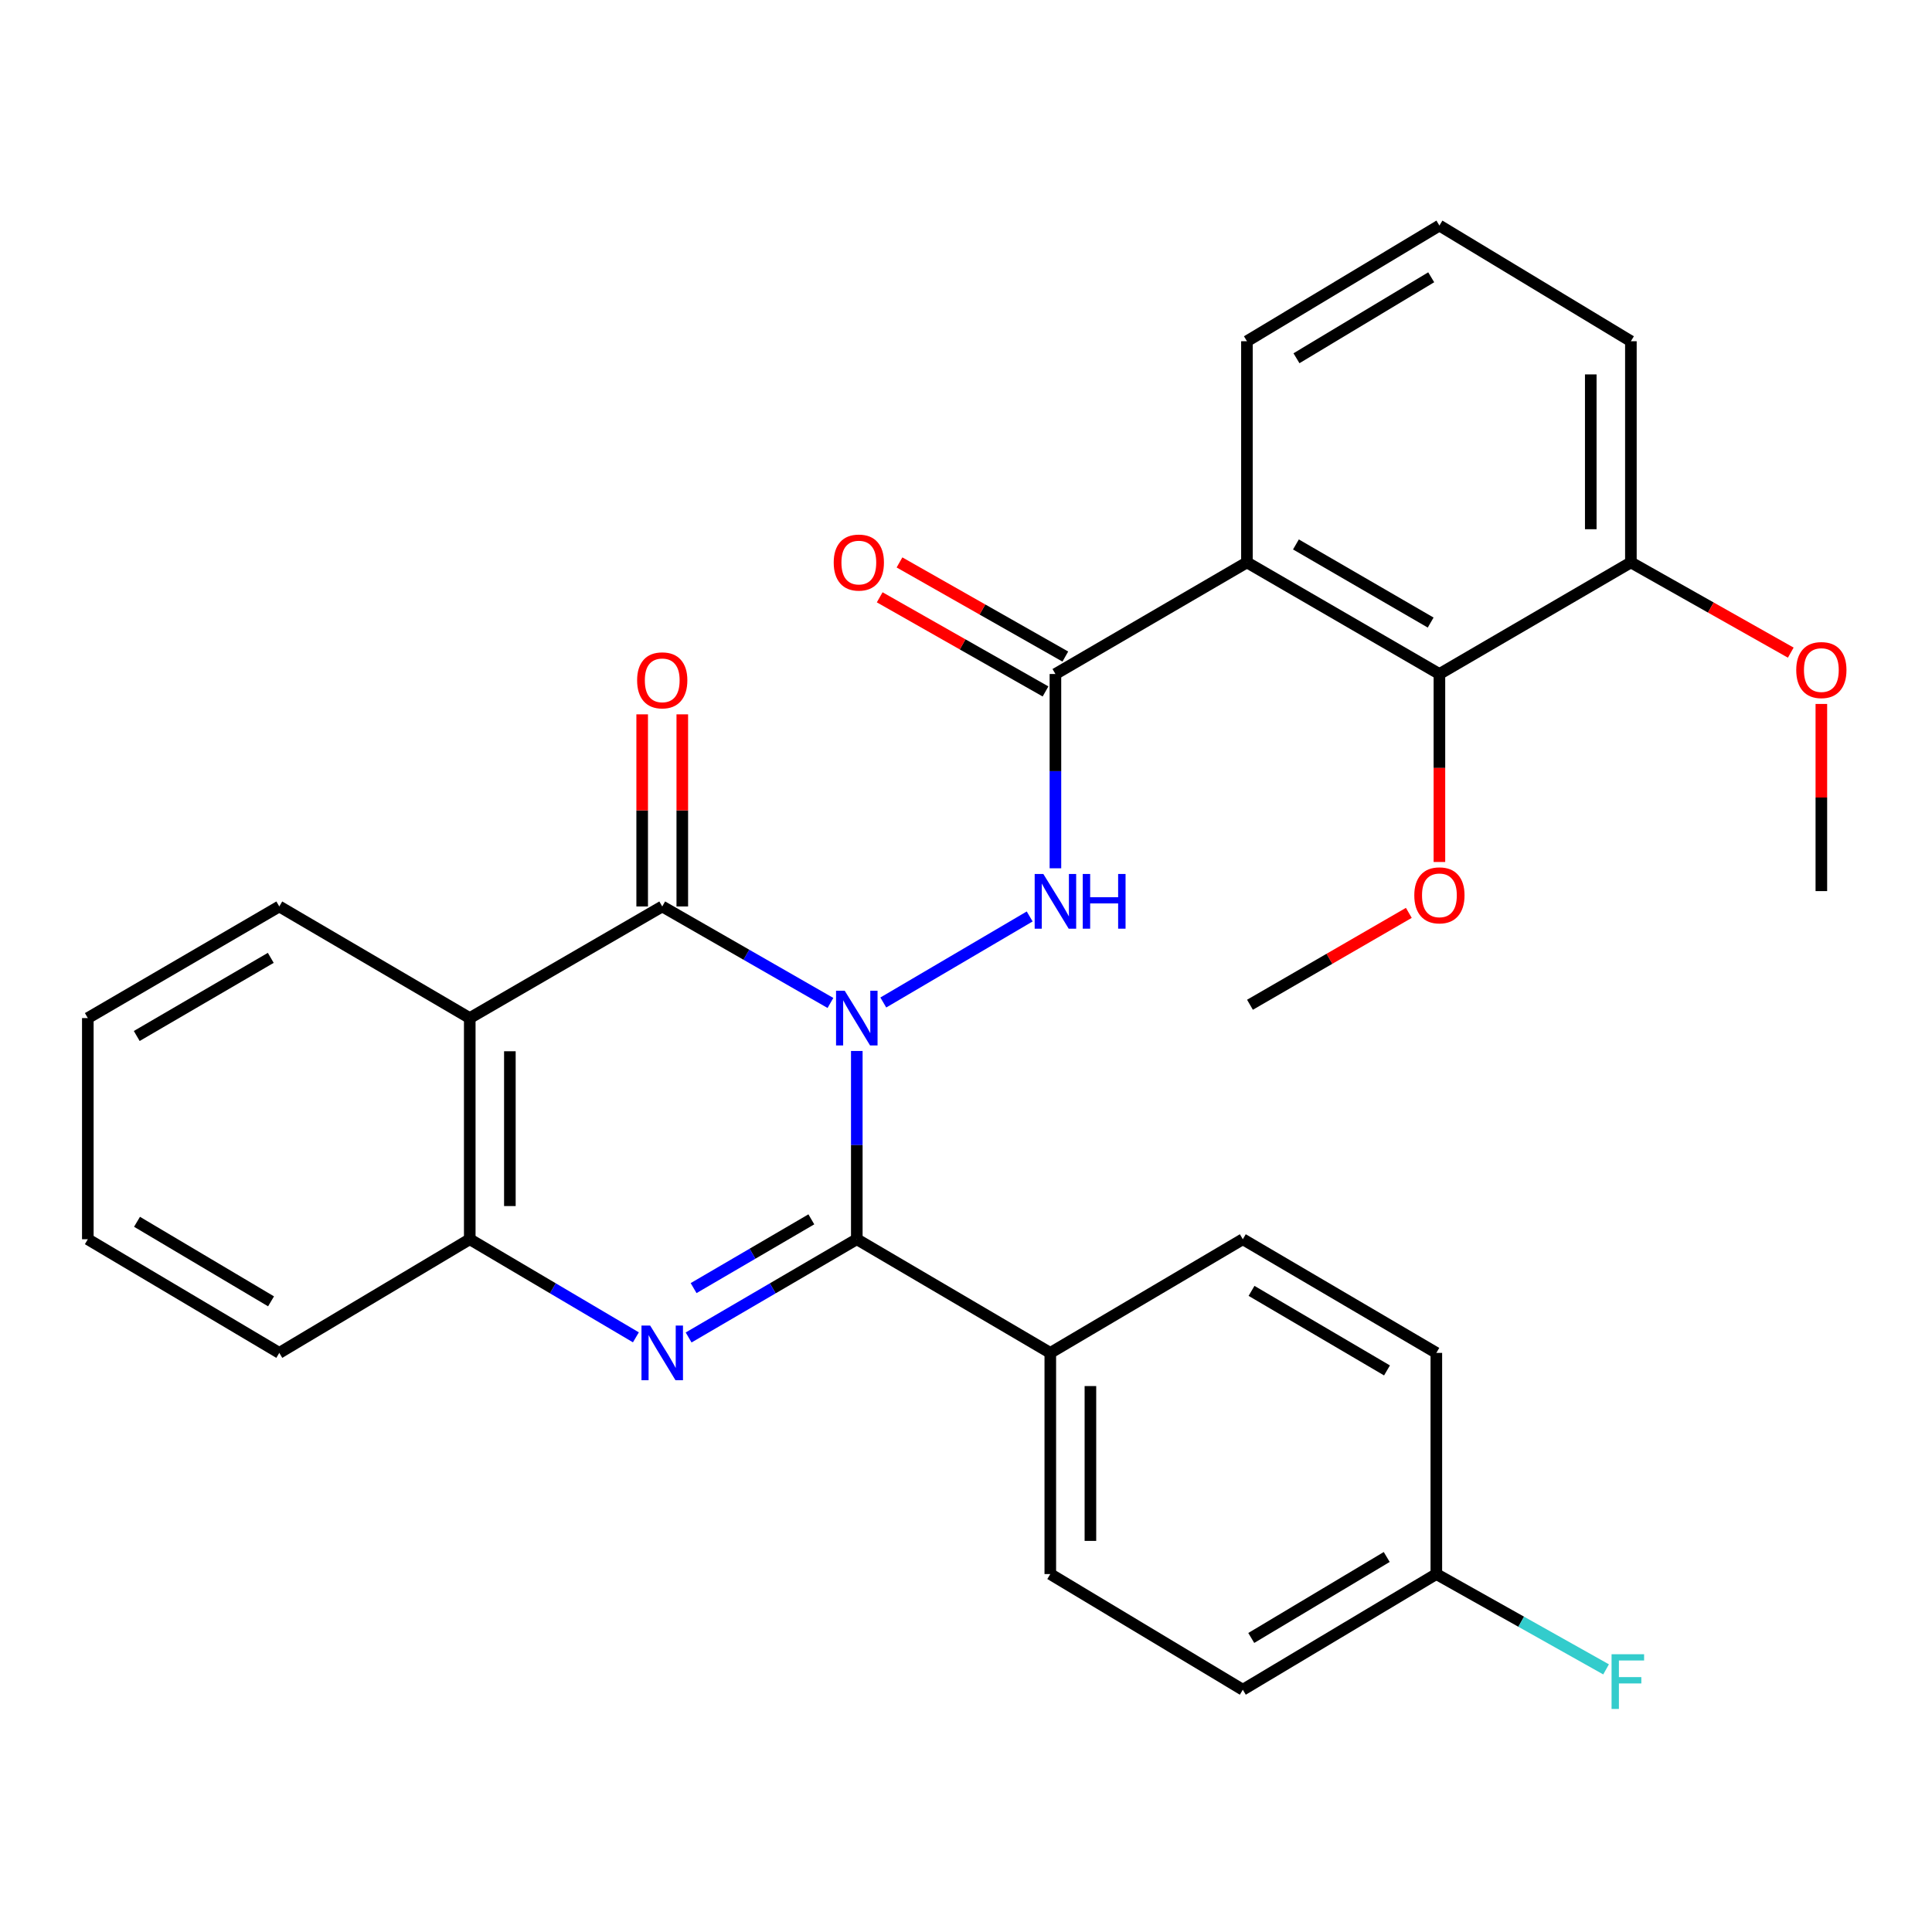 <?xml version='1.0' encoding='iso-8859-1'?>
<svg version='1.1' baseProfile='full'
              xmlns='http://www.w3.org/2000/svg'
                      xmlns:rdkit='http://www.rdkit.org/xml'
                      xmlns:xlink='http://www.w3.org/1999/xlink'
                  xml:space='preserve'
width='1000px' height='1000px' viewBox='0 0 1000 1000'>
<!-- END OF HEADER -->
<rect style='opacity:1.0;fill:#FFFFFF;stroke:none' width='1000' height='1000' x='0' y='0'> </rect>
<path class='bond-0' d='M 443.478,543.979 L 443.478,592.703' style='fill:none;fill-rule:evenodd;stroke:#0000FF;stroke-width:6px;stroke-linecap:butt;stroke-linejoin:miter;stroke-opacity:1' />
<path class='bond-0' d='M 443.478,592.703 L 443.478,641.426' style='fill:none;fill-rule:evenodd;stroke:#000000;stroke-width:6px;stroke-linecap:butt;stroke-linejoin:miter;stroke-opacity:1' />
<path class='bond-1' d='M 429.836,519.13 L 386.303,494.156' style='fill:none;fill-rule:evenodd;stroke:#0000FF;stroke-width:6px;stroke-linecap:butt;stroke-linejoin:miter;stroke-opacity:1' />
<path class='bond-1' d='M 386.303,494.156 L 342.77,469.181' style='fill:none;fill-rule:evenodd;stroke:#000000;stroke-width:6px;stroke-linecap:butt;stroke-linejoin:miter;stroke-opacity:1' />
<path class='bond-3' d='M 457.199,518.892 L 532.962,474.359' style='fill:none;fill-rule:evenodd;stroke:#0000FF;stroke-width:6px;stroke-linecap:butt;stroke-linejoin:miter;stroke-opacity:1' />
<path class='bond-2' d='M 443.478,641.426 L 399.952,666.851' style='fill:none;fill-rule:evenodd;stroke:#000000;stroke-width:6px;stroke-linecap:butt;stroke-linejoin:miter;stroke-opacity:1' />
<path class='bond-2' d='M 399.952,666.851 L 356.426,692.276' style='fill:none;fill-rule:evenodd;stroke:#0000FF;stroke-width:6px;stroke-linecap:butt;stroke-linejoin:miter;stroke-opacity:1' />
<path class='bond-2' d='M 419.948,631.126 L 389.48,648.923' style='fill:none;fill-rule:evenodd;stroke:#000000;stroke-width:6px;stroke-linecap:butt;stroke-linejoin:miter;stroke-opacity:1' />
<path class='bond-2' d='M 389.48,648.923 L 359.011,666.721' style='fill:none;fill-rule:evenodd;stroke:#0000FF;stroke-width:6px;stroke-linecap:butt;stroke-linejoin:miter;stroke-opacity:1' />
<path class='bond-9' d='M 443.478,641.426 L 543.633,700.253' style='fill:none;fill-rule:evenodd;stroke:#000000;stroke-width:6px;stroke-linecap:butt;stroke-linejoin:miter;stroke-opacity:1' />
<path class='bond-4' d='M 342.77,469.181 L 243.146,526.957' style='fill:none;fill-rule:evenodd;stroke:#000000;stroke-width:6px;stroke-linecap:butt;stroke-linejoin:miter;stroke-opacity:1' />
<path class='bond-10' d='M 353.151,469.181 L 353.151,419.464' style='fill:none;fill-rule:evenodd;stroke:#000000;stroke-width:6px;stroke-linecap:butt;stroke-linejoin:miter;stroke-opacity:1' />
<path class='bond-10' d='M 353.151,419.464 L 353.151,369.747' style='fill:none;fill-rule:evenodd;stroke:#FF0000;stroke-width:6px;stroke-linecap:butt;stroke-linejoin:miter;stroke-opacity:1' />
<path class='bond-10' d='M 332.389,469.181 L 332.389,419.464' style='fill:none;fill-rule:evenodd;stroke:#000000;stroke-width:6px;stroke-linecap:butt;stroke-linejoin:miter;stroke-opacity:1' />
<path class='bond-10' d='M 332.389,419.464 L 332.389,369.747' style='fill:none;fill-rule:evenodd;stroke:#FF0000;stroke-width:6px;stroke-linecap:butt;stroke-linejoin:miter;stroke-opacity:1' />
<path class='bond-30' d='M 329.137,692.203 L 286.142,666.815' style='fill:none;fill-rule:evenodd;stroke:#0000FF;stroke-width:6px;stroke-linecap:butt;stroke-linejoin:miter;stroke-opacity:1' />
<path class='bond-30' d='M 286.142,666.815 L 243.146,641.426' style='fill:none;fill-rule:evenodd;stroke:#000000;stroke-width:6px;stroke-linecap:butt;stroke-linejoin:miter;stroke-opacity:1' />
<path class='bond-5' d='M 546.286,449.426 L 546.286,399.145' style='fill:none;fill-rule:evenodd;stroke:#0000FF;stroke-width:6px;stroke-linecap:butt;stroke-linejoin:miter;stroke-opacity:1' />
<path class='bond-5' d='M 546.286,399.145 L 546.286,348.863' style='fill:none;fill-rule:evenodd;stroke:#000000;stroke-width:6px;stroke-linecap:butt;stroke-linejoin:miter;stroke-opacity:1' />
<path class='bond-7' d='M 243.146,526.957 L 243.146,641.426' style='fill:none;fill-rule:evenodd;stroke:#000000;stroke-width:6px;stroke-linecap:butt;stroke-linejoin:miter;stroke-opacity:1' />
<path class='bond-7' d='M 263.908,544.128 L 263.908,624.256' style='fill:none;fill-rule:evenodd;stroke:#000000;stroke-width:6px;stroke-linecap:butt;stroke-linejoin:miter;stroke-opacity:1' />
<path class='bond-18' d='M 243.146,526.957 L 144.56,469.181' style='fill:none;fill-rule:evenodd;stroke:#000000;stroke-width:6px;stroke-linecap:butt;stroke-linejoin:miter;stroke-opacity:1' />
<path class='bond-6' d='M 546.286,348.863 L 645.414,291.098' style='fill:none;fill-rule:evenodd;stroke:#000000;stroke-width:6px;stroke-linecap:butt;stroke-linejoin:miter;stroke-opacity:1' />
<path class='bond-11' d='M 551.411,339.836 L 508.494,315.473' style='fill:none;fill-rule:evenodd;stroke:#000000;stroke-width:6px;stroke-linecap:butt;stroke-linejoin:miter;stroke-opacity:1' />
<path class='bond-11' d='M 508.494,315.473 L 465.578,291.111' style='fill:none;fill-rule:evenodd;stroke:#FF0000;stroke-width:6px;stroke-linecap:butt;stroke-linejoin:miter;stroke-opacity:1' />
<path class='bond-11' d='M 541.161,357.891 L 498.245,333.529' style='fill:none;fill-rule:evenodd;stroke:#000000;stroke-width:6px;stroke-linecap:butt;stroke-linejoin:miter;stroke-opacity:1' />
<path class='bond-11' d='M 498.245,333.529 L 455.328,309.167' style='fill:none;fill-rule:evenodd;stroke:#FF0000;stroke-width:6px;stroke-linecap:butt;stroke-linejoin:miter;stroke-opacity:1' />
<path class='bond-8' d='M 645.414,291.098 L 745.038,348.863' style='fill:none;fill-rule:evenodd;stroke:#000000;stroke-width:6px;stroke-linecap:butt;stroke-linejoin:miter;stroke-opacity:1' />
<path class='bond-8' d='M 670.772,281.802 L 740.509,322.237' style='fill:none;fill-rule:evenodd;stroke:#000000;stroke-width:6px;stroke-linecap:butt;stroke-linejoin:miter;stroke-opacity:1' />
<path class='bond-16' d='M 645.414,291.098 L 645.414,176.618' style='fill:none;fill-rule:evenodd;stroke:#000000;stroke-width:6px;stroke-linecap:butt;stroke-linejoin:miter;stroke-opacity:1' />
<path class='bond-23' d='M 243.146,641.426 L 144.56,700.253' style='fill:none;fill-rule:evenodd;stroke:#000000;stroke-width:6px;stroke-linecap:butt;stroke-linejoin:miter;stroke-opacity:1' />
<path class='bond-12' d='M 745.038,348.863 L 844.143,291.098' style='fill:none;fill-rule:evenodd;stroke:#000000;stroke-width:6px;stroke-linecap:butt;stroke-linejoin:miter;stroke-opacity:1' />
<path class='bond-15' d='M 745.038,348.863 L 745.038,397.513' style='fill:none;fill-rule:evenodd;stroke:#000000;stroke-width:6px;stroke-linecap:butt;stroke-linejoin:miter;stroke-opacity:1' />
<path class='bond-15' d='M 745.038,397.513 L 745.038,446.162' style='fill:none;fill-rule:evenodd;stroke:#FF0000;stroke-width:6px;stroke-linecap:butt;stroke-linejoin:miter;stroke-opacity:1' />
<path class='bond-13' d='M 543.633,700.253 L 543.633,814.733' style='fill:none;fill-rule:evenodd;stroke:#000000;stroke-width:6px;stroke-linecap:butt;stroke-linejoin:miter;stroke-opacity:1' />
<path class='bond-13' d='M 564.395,717.425 L 564.395,797.561' style='fill:none;fill-rule:evenodd;stroke:#000000;stroke-width:6px;stroke-linecap:butt;stroke-linejoin:miter;stroke-opacity:1' />
<path class='bond-14' d='M 543.633,700.253 L 643.28,641.426' style='fill:none;fill-rule:evenodd;stroke:#000000;stroke-width:6px;stroke-linecap:butt;stroke-linejoin:miter;stroke-opacity:1' />
<path class='bond-22' d='M 844.143,291.098 L 885.521,314.452' style='fill:none;fill-rule:evenodd;stroke:#000000;stroke-width:6px;stroke-linecap:butt;stroke-linejoin:miter;stroke-opacity:1' />
<path class='bond-22' d='M 885.521,314.452 L 926.899,337.806' style='fill:none;fill-rule:evenodd;stroke:#FF0000;stroke-width:6px;stroke-linecap:butt;stroke-linejoin:miter;stroke-opacity:1' />
<path class='bond-33' d='M 844.143,291.098 L 844.143,176.618' style='fill:none;fill-rule:evenodd;stroke:#000000;stroke-width:6px;stroke-linecap:butt;stroke-linejoin:miter;stroke-opacity:1' />
<path class='bond-33' d='M 823.381,273.926 L 823.381,193.79' style='fill:none;fill-rule:evenodd;stroke:#000000;stroke-width:6px;stroke-linecap:butt;stroke-linejoin:miter;stroke-opacity:1' />
<path class='bond-20' d='M 543.633,814.733 L 643.28,874.609' style='fill:none;fill-rule:evenodd;stroke:#000000;stroke-width:6px;stroke-linecap:butt;stroke-linejoin:miter;stroke-opacity:1' />
<path class='bond-19' d='M 643.28,641.426 L 743.446,700.253' style='fill:none;fill-rule:evenodd;stroke:#000000;stroke-width:6px;stroke-linecap:butt;stroke-linejoin:miter;stroke-opacity:1' />
<path class='bond-19' d='M 647.791,668.153 L 717.907,709.332' style='fill:none;fill-rule:evenodd;stroke:#000000;stroke-width:6px;stroke-linecap:butt;stroke-linejoin:miter;stroke-opacity:1' />
<path class='bond-26' d='M 729.206,472.501 L 688.094,496.28' style='fill:none;fill-rule:evenodd;stroke:#FF0000;stroke-width:6px;stroke-linecap:butt;stroke-linejoin:miter;stroke-opacity:1' />
<path class='bond-26' d='M 688.094,496.28 L 646.983,520.06' style='fill:none;fill-rule:evenodd;stroke:#000000;stroke-width:6px;stroke-linecap:butt;stroke-linejoin:miter;stroke-opacity:1' />
<path class='bond-24' d='M 645.414,176.618 L 745.038,116.742' style='fill:none;fill-rule:evenodd;stroke:#000000;stroke-width:6px;stroke-linecap:butt;stroke-linejoin:miter;stroke-opacity:1' />
<path class='bond-24' d='M 671.053,185.432 L 740.79,143.518' style='fill:none;fill-rule:evenodd;stroke:#000000;stroke-width:6px;stroke-linecap:butt;stroke-linejoin:miter;stroke-opacity:1' />
<path class='bond-17' d='M 743.446,814.733 L 743.446,700.253' style='fill:none;fill-rule:evenodd;stroke:#000000;stroke-width:6px;stroke-linecap:butt;stroke-linejoin:miter;stroke-opacity:1' />
<path class='bond-21' d='M 743.446,814.733 L 787.374,839.399' style='fill:none;fill-rule:evenodd;stroke:#000000;stroke-width:6px;stroke-linecap:butt;stroke-linejoin:miter;stroke-opacity:1' />
<path class='bond-21' d='M 787.374,839.399 L 831.301,864.064' style='fill:none;fill-rule:evenodd;stroke:#33CCCC;stroke-width:6px;stroke-linecap:butt;stroke-linejoin:miter;stroke-opacity:1' />
<path class='bond-31' d='M 743.446,814.733 L 643.28,874.609' style='fill:none;fill-rule:evenodd;stroke:#000000;stroke-width:6px;stroke-linecap:butt;stroke-linejoin:miter;stroke-opacity:1' />
<path class='bond-31' d='M 717.769,805.894 L 647.652,847.807' style='fill:none;fill-rule:evenodd;stroke:#000000;stroke-width:6px;stroke-linecap:butt;stroke-linejoin:miter;stroke-opacity:1' />
<path class='bond-28' d='M 144.56,469.181 L 45.455,526.957' style='fill:none;fill-rule:evenodd;stroke:#000000;stroke-width:6px;stroke-linecap:butt;stroke-linejoin:miter;stroke-opacity:1' />
<path class='bond-28' d='M 140.151,495.784 L 70.777,536.228' style='fill:none;fill-rule:evenodd;stroke:#000000;stroke-width:6px;stroke-linecap:butt;stroke-linejoin:miter;stroke-opacity:1' />
<path class='bond-27' d='M 942.729,364.363 L 942.729,412.798' style='fill:none;fill-rule:evenodd;stroke:#FF0000;stroke-width:6px;stroke-linecap:butt;stroke-linejoin:miter;stroke-opacity:1' />
<path class='bond-27' d='M 942.729,412.798 L 942.729,461.233' style='fill:none;fill-rule:evenodd;stroke:#000000;stroke-width:6px;stroke-linecap:butt;stroke-linejoin:miter;stroke-opacity:1' />
<path class='bond-32' d='M 144.56,700.253 L 45.455,641.426' style='fill:none;fill-rule:evenodd;stroke:#000000;stroke-width:6px;stroke-linecap:butt;stroke-linejoin:miter;stroke-opacity:1' />
<path class='bond-32' d='M 140.291,673.575 L 70.918,632.397' style='fill:none;fill-rule:evenodd;stroke:#000000;stroke-width:6px;stroke-linecap:butt;stroke-linejoin:miter;stroke-opacity:1' />
<path class='bond-25' d='M 745.038,116.742 L 844.143,176.618' style='fill:none;fill-rule:evenodd;stroke:#000000;stroke-width:6px;stroke-linecap:butt;stroke-linejoin:miter;stroke-opacity:1' />
<path class='bond-29' d='M 45.455,526.957 L 45.455,641.426' style='fill:none;fill-rule:evenodd;stroke:#000000;stroke-width:6px;stroke-linecap:butt;stroke-linejoin:miter;stroke-opacity:1' />
<path  class='atom-0' d='M 437.218 512.797
L 446.498 527.797
Q 447.418 529.277, 448.898 531.957
Q 450.378 534.637, 450.458 534.797
L 450.458 512.797
L 454.218 512.797
L 454.218 541.117
L 450.338 541.117
L 440.378 524.717
Q 439.218 522.797, 437.978 520.597
Q 436.778 518.397, 436.418 517.717
L 436.418 541.117
L 432.738 541.117
L 432.738 512.797
L 437.218 512.797
' fill='#0000FF'/>
<path  class='atom-3' d='M 336.51 686.093
L 345.79 701.093
Q 346.71 702.573, 348.19 705.253
Q 349.67 707.933, 349.75 708.093
L 349.75 686.093
L 353.51 686.093
L 353.51 714.413
L 349.63 714.413
L 339.67 698.013
Q 338.51 696.093, 337.27 693.893
Q 336.07 691.693, 335.71 691.013
L 335.71 714.413
L 332.03 714.413
L 332.03 686.093
L 336.51 686.093
' fill='#0000FF'/>
<path  class='atom-4' d='M 540.026 452.368
L 549.306 467.368
Q 550.226 468.848, 551.706 471.528
Q 553.186 474.208, 553.266 474.368
L 553.266 452.368
L 557.026 452.368
L 557.026 480.688
L 553.146 480.688
L 543.186 464.288
Q 542.026 462.368, 540.786 460.168
Q 539.586 457.968, 539.226 457.288
L 539.226 480.688
L 535.546 480.688
L 535.546 452.368
L 540.026 452.368
' fill='#0000FF'/>
<path  class='atom-4' d='M 560.426 452.368
L 564.266 452.368
L 564.266 464.408
L 578.746 464.408
L 578.746 452.368
L 582.586 452.368
L 582.586 480.688
L 578.746 480.688
L 578.746 467.608
L 564.266 467.608
L 564.266 480.688
L 560.426 480.688
L 560.426 452.368
' fill='#0000FF'/>
<path  class='atom-11' d='M 329.77 352.139
Q 329.77 345.339, 333.13 341.539
Q 336.49 337.739, 342.77 337.739
Q 349.05 337.739, 352.41 341.539
Q 355.77 345.339, 355.77 352.139
Q 355.77 359.019, 352.37 362.939
Q 348.97 366.819, 342.77 366.819
Q 336.53 366.819, 333.13 362.939
Q 329.77 359.059, 329.77 352.139
M 342.77 363.619
Q 347.09 363.619, 349.41 360.739
Q 351.77 357.819, 351.77 352.139
Q 351.77 346.579, 349.41 343.779
Q 347.09 340.939, 342.77 340.939
Q 338.45 340.939, 336.09 343.739
Q 333.77 346.539, 333.77 352.139
Q 333.77 357.859, 336.09 360.739
Q 338.45 363.619, 342.77 363.619
' fill='#FF0000'/>
<path  class='atom-12' d='M 431.528 291.178
Q 431.528 284.378, 434.888 280.578
Q 438.248 276.778, 444.528 276.778
Q 450.808 276.778, 454.168 280.578
Q 457.528 284.378, 457.528 291.178
Q 457.528 298.058, 454.128 301.978
Q 450.728 305.858, 444.528 305.858
Q 438.288 305.858, 434.888 301.978
Q 431.528 298.098, 431.528 291.178
M 444.528 302.658
Q 448.848 302.658, 451.168 299.778
Q 453.528 296.858, 453.528 291.178
Q 453.528 285.618, 451.168 282.818
Q 448.848 279.978, 444.528 279.978
Q 440.208 279.978, 437.848 282.778
Q 435.528 285.578, 435.528 291.178
Q 435.528 296.898, 437.848 299.778
Q 440.208 302.658, 444.528 302.658
' fill='#FF0000'/>
<path  class='atom-16' d='M 732.038 463.424
Q 732.038 456.624, 735.398 452.824
Q 738.758 449.024, 745.038 449.024
Q 751.318 449.024, 754.678 452.824
Q 758.038 456.624, 758.038 463.424
Q 758.038 470.304, 754.638 474.224
Q 751.238 478.104, 745.038 478.104
Q 738.798 478.104, 735.398 474.224
Q 732.038 470.344, 732.038 463.424
M 745.038 474.904
Q 749.358 474.904, 751.678 472.024
Q 754.038 469.104, 754.038 463.424
Q 754.038 457.864, 751.678 455.064
Q 749.358 452.224, 745.038 452.224
Q 740.718 452.224, 738.358 455.024
Q 736.038 457.824, 736.038 463.424
Q 736.038 469.144, 738.358 472.024
Q 740.718 474.904, 745.038 474.904
' fill='#FF0000'/>
<path  class='atom-22' d='M 834.143 856.228
L 850.983 856.228
L 850.983 859.468
L 837.943 859.468
L 837.943 868.068
L 849.543 868.068
L 849.543 871.348
L 837.943 871.348
L 837.943 884.548
L 834.143 884.548
L 834.143 856.228
' fill='#33CCCC'/>
<path  class='atom-23' d='M 929.729 346.821
Q 929.729 340.021, 933.089 336.221
Q 936.449 332.421, 942.729 332.421
Q 949.009 332.421, 952.369 336.221
Q 955.729 340.021, 955.729 346.821
Q 955.729 353.701, 952.329 357.621
Q 948.929 361.501, 942.729 361.501
Q 936.489 361.501, 933.089 357.621
Q 929.729 353.741, 929.729 346.821
M 942.729 358.301
Q 947.049 358.301, 949.369 355.421
Q 951.729 352.501, 951.729 346.821
Q 951.729 341.261, 949.369 338.461
Q 947.049 335.621, 942.729 335.621
Q 938.409 335.621, 936.049 338.421
Q 933.729 341.221, 933.729 346.821
Q 933.729 352.541, 936.049 355.421
Q 938.409 358.301, 942.729 358.301
' fill='#FF0000'/>
</svg>
